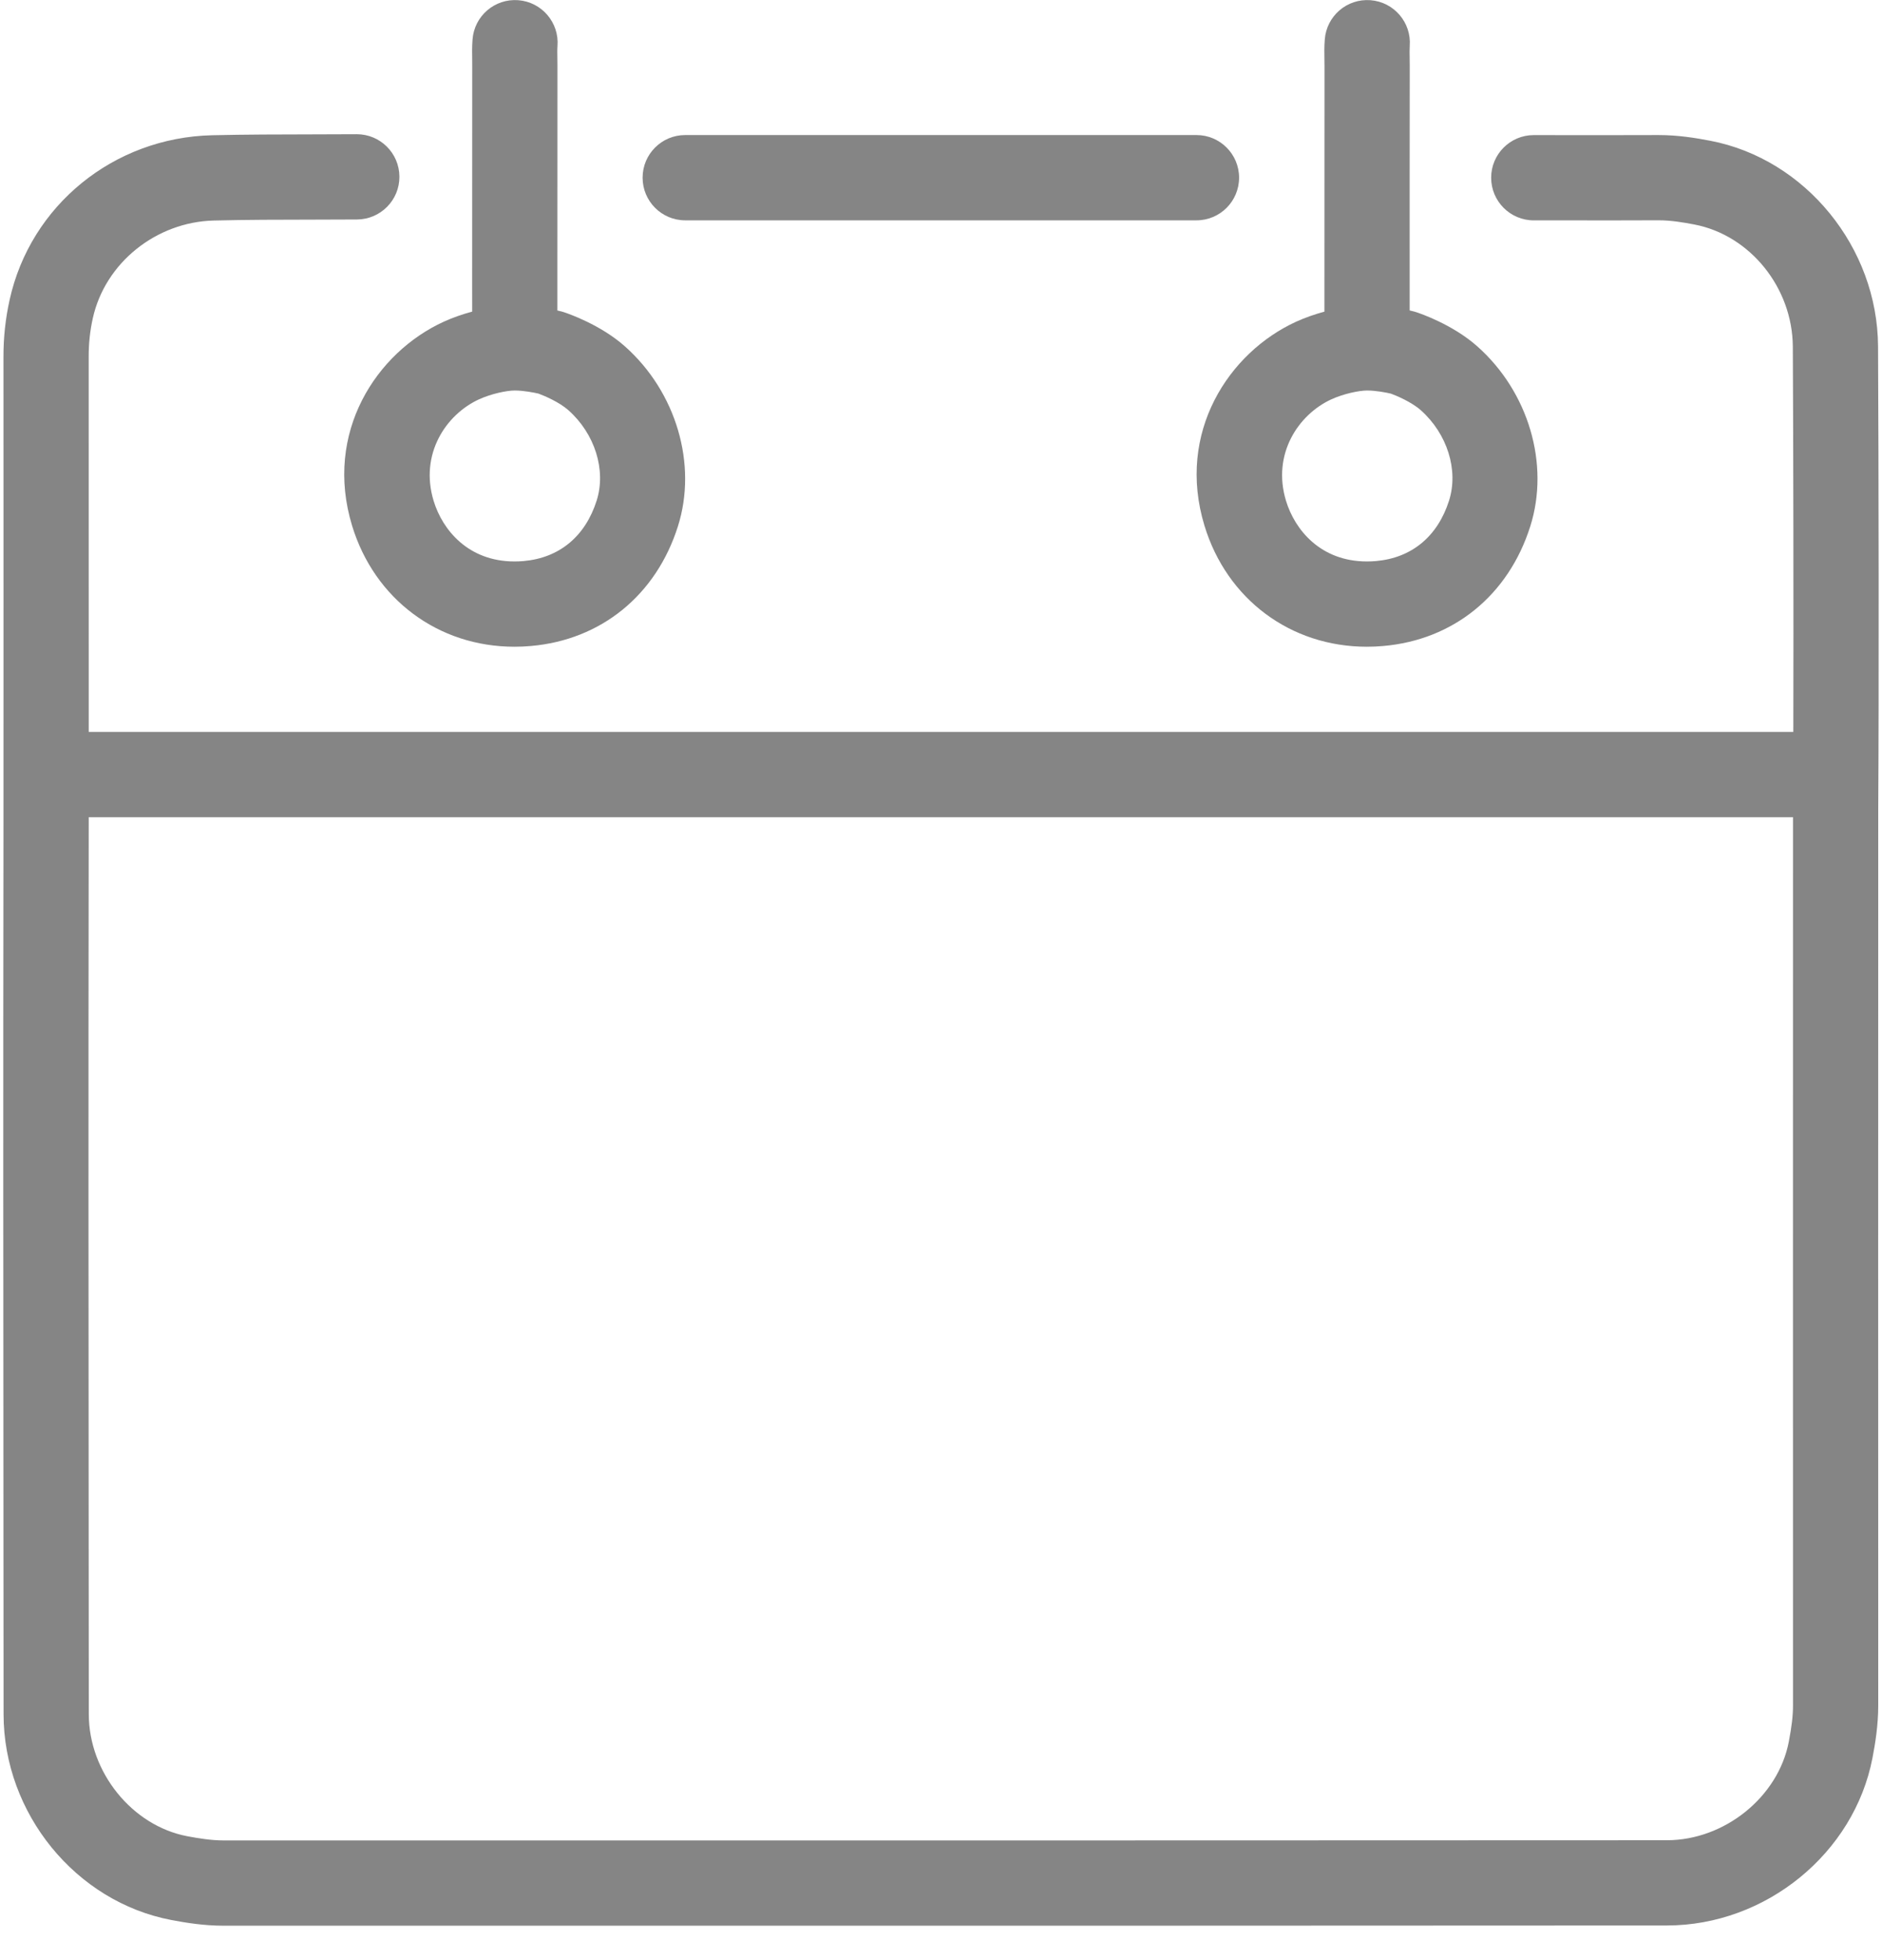 <?xml version="1.0" encoding="UTF-8"?>
<svg width="49px" height="51px" viewBox="0 0 49 51" version="1.1" xmlns="http://www.w3.org/2000/svg" xmlns:xlink="http://www.w3.org/1999/xlink">
    <!-- Generator: Sketch 42 (36781) - http://www.bohemiancoding.com/sketch -->
    <title>Calendar Icon</title>
    <desc>Created with Sketch.</desc>
    <defs></defs>
    <g id="ShedWool" stroke="none" stroke-width="1" fill="none" fill-rule="evenodd">
        <g id="Shedwool-project-page" transform="translate(-206, -3719)" fill="#858585">
            <g id="1.1-testing-takeaways" transform="translate(0, 3360)">
                <g id="testing-takeaways" transform="translate(204, 189)">
                    <g id="Week-View" transform="translate(2, 170)">
                        <g id="Calendar-Icon">
                            <g id="Layer_1">
                                <g id="Group">
                                    <path d="M48.897,9.01 C48.883,6.438 47.008,4.14 44.536,3.664 C44.15,3.589 43.688,3.514 43.184,3.514 L43.165,3.514 C42.395,3.517 41.625,3.516 40.855,3.516 L39.934,3.515 C39.321,3.515 38.824,4.012 38.824,4.624 C38.824,5.237 39.321,5.734 39.934,5.734 L40.853,5.734 C41.626,5.735 42.4,5.736 43.173,5.732 L43.185,5.732 C43.501,5.732 43.819,5.785 44.117,5.842 C45.569,6.122 46.67,7.489 46.678,9.021 C46.691,11.421 46.699,15.896 46.691,19.045 L2.31,19.045 C2.311,15.77 2.311,11.73 2.309,9.292 C2.308,8.941 2.343,8.611 2.416,8.282 C2.734,6.844 4.061,5.774 5.572,5.738 C6.421,5.717 7.291,5.716 8.132,5.715 C8.52,5.714 8.908,5.713 9.296,5.711 C9.909,5.707 10.403,5.207 10.399,4.595 C10.395,3.984 9.899,3.492 9.289,3.492 L9.282,3.492 C8.898,3.494 8.513,3.495 8.129,3.496 C7.275,3.497 6.393,3.499 5.519,3.519 C2.96,3.581 0.793,5.343 0.25,7.804 C0.142,8.292 0.089,8.78 0.09,9.294 C0.092,12.494 0.092,18.453 0.09,21.82 L0.09,21.82 C0.081,27.895 0.086,34.284 0.09,40.462 L0.093,44.606 C0.095,47.184 1.971,49.485 4.458,49.958 C4.847,50.032 5.313,50.107 5.823,50.107 C9.843,50.107 13.863,50.107 17.882,50.107 C26.247,50.107 34.895,50.107 43.401,50.101 C45.973,50.1 48.274,48.225 48.752,45.742 C48.822,45.379 48.902,44.896 48.902,44.374 C48.9,36.596 48.9,28.819 48.902,21.041 C48.922,18.153 48.913,11.986 48.897,9.01 Z M46.573,45.322 C46.297,46.757 44.903,47.882 43.399,47.883 C34.894,47.888 26.246,47.888 17.883,47.888 C13.863,47.888 9.843,47.888 5.823,47.888 C5.497,47.888 5.16,47.832 4.873,47.778 C3.438,47.505 2.313,46.111 2.312,44.605 L2.309,40.461 C2.305,34.441 2.3,28.224 2.309,22.291 C2.309,22.288 2.309,22.285 2.309,22.281 C2.309,21.969 2.31,21.628 2.31,21.264 L46.683,21.264 C46.682,28.968 46.681,36.671 46.683,44.374 C46.683,44.638 46.65,44.922 46.573,45.322 Z" id="Shape"></path>
                                    <path d="M9.167,13.679 C9.751,15.592 11.41,16.828 13.394,16.828 C13.535,16.828 13.678,16.822 13.821,16.809 C15.65,16.651 17.082,15.487 17.65,13.696 C18.162,12.081 17.607,10.199 16.27,9.012 C15.629,8.443 14.779,8.155 14.684,8.124 C14.666,8.118 14.647,8.113 14.628,8.107 C14.614,8.103 14.573,8.093 14.512,8.079 L14.512,7.431 C14.512,5.525 14.512,3.62 14.514,1.715 C14.514,1.645 14.513,1.576 14.512,1.507 C14.51,1.392 14.508,1.283 14.515,1.196 C14.562,0.586 14.105,0.052 13.493,0.005 C12.881,-0.042 12.349,0.416 12.303,1.027 C12.288,1.217 12.291,1.391 12.294,1.545 C12.295,1.6 12.295,1.655 12.295,1.711 C12.293,3.618 12.293,5.524 12.293,7.431 L12.294,8.108 C12.036,8.178 11.782,8.266 11.553,8.371 C9.807,9.168 8.426,11.247 9.167,13.679 Z M12.475,10.389 C12.788,10.247 13.191,10.161 13.401,10.161 C13.633,10.161 13.904,10.215 14.021,10.242 C14.177,10.299 14.564,10.465 14.797,10.672 C15.49,11.286 15.786,12.232 15.535,13.025 C15.238,13.959 14.562,14.518 13.63,14.599 C13.55,14.606 13.471,14.609 13.394,14.609 C12.197,14.609 11.522,13.795 11.29,13.032 C10.921,11.821 11.606,10.786 12.475,10.389 Z" id="Shape"></path>
                                    <path d="M17.84,5.733 C20.059,5.734 22.277,5.734 24.496,5.734 C26.715,5.734 28.933,5.734 31.152,5.733 C31.765,5.733 32.261,5.236 32.261,4.623 C32.261,4.011 31.764,3.514 31.152,3.514 L31.151,3.514 C26.714,3.515 22.277,3.515 17.84,3.514 L17.84,3.514 C17.227,3.514 16.731,4.011 16.731,4.623 C16.731,5.236 17.227,5.733 17.84,5.733 Z" id="Shape"></path>
                                    <path d="M31.36,13.679 C31.943,15.592 33.602,16.828 35.587,16.828 C35.728,16.828 35.871,16.822 36.014,16.809 C37.843,16.651 39.275,15.487 39.842,13.696 C40.354,12.081 39.8,10.199 38.463,9.012 C37.822,8.443 36.972,8.155 36.877,8.124 C36.859,8.118 36.84,8.112 36.821,8.107 C36.806,8.103 36.764,8.092 36.702,8.078 L36.702,7.431 C36.702,5.525 36.701,3.62 36.704,1.714 C36.704,1.645 36.703,1.577 36.702,1.508 C36.7,1.393 36.698,1.283 36.704,1.196 C36.751,0.586 36.294,0.052 35.683,0.005 C35.07,-0.042 34.539,0.416 34.492,1.027 C34.477,1.217 34.48,1.392 34.483,1.547 C34.484,1.601 34.485,1.656 34.485,1.711 C34.483,3.618 34.483,5.525 34.483,7.431 L34.483,8.109 C34.227,8.178 33.974,8.267 33.746,8.371 C32,9.168 30.619,11.247 31.36,13.679 Z M34.667,10.389 C34.981,10.246 35.384,10.161 35.594,10.161 C35.827,10.161 36.1,10.215 36.215,10.243 C36.351,10.292 36.751,10.46 36.99,10.672 C37.682,11.286 37.979,12.232 37.728,13.025 C37.431,13.959 36.755,14.518 35.823,14.599 C35.743,14.606 35.664,14.609 35.587,14.609 C34.39,14.609 33.715,13.794 33.483,13.032 C33.114,11.821 33.799,10.786 34.667,10.389 Z" id="Shape"></path>
                                </g>
                            </g>
                        </g>
                    </g>
                </g>
            </g>
        </g>
    </g>
</svg>